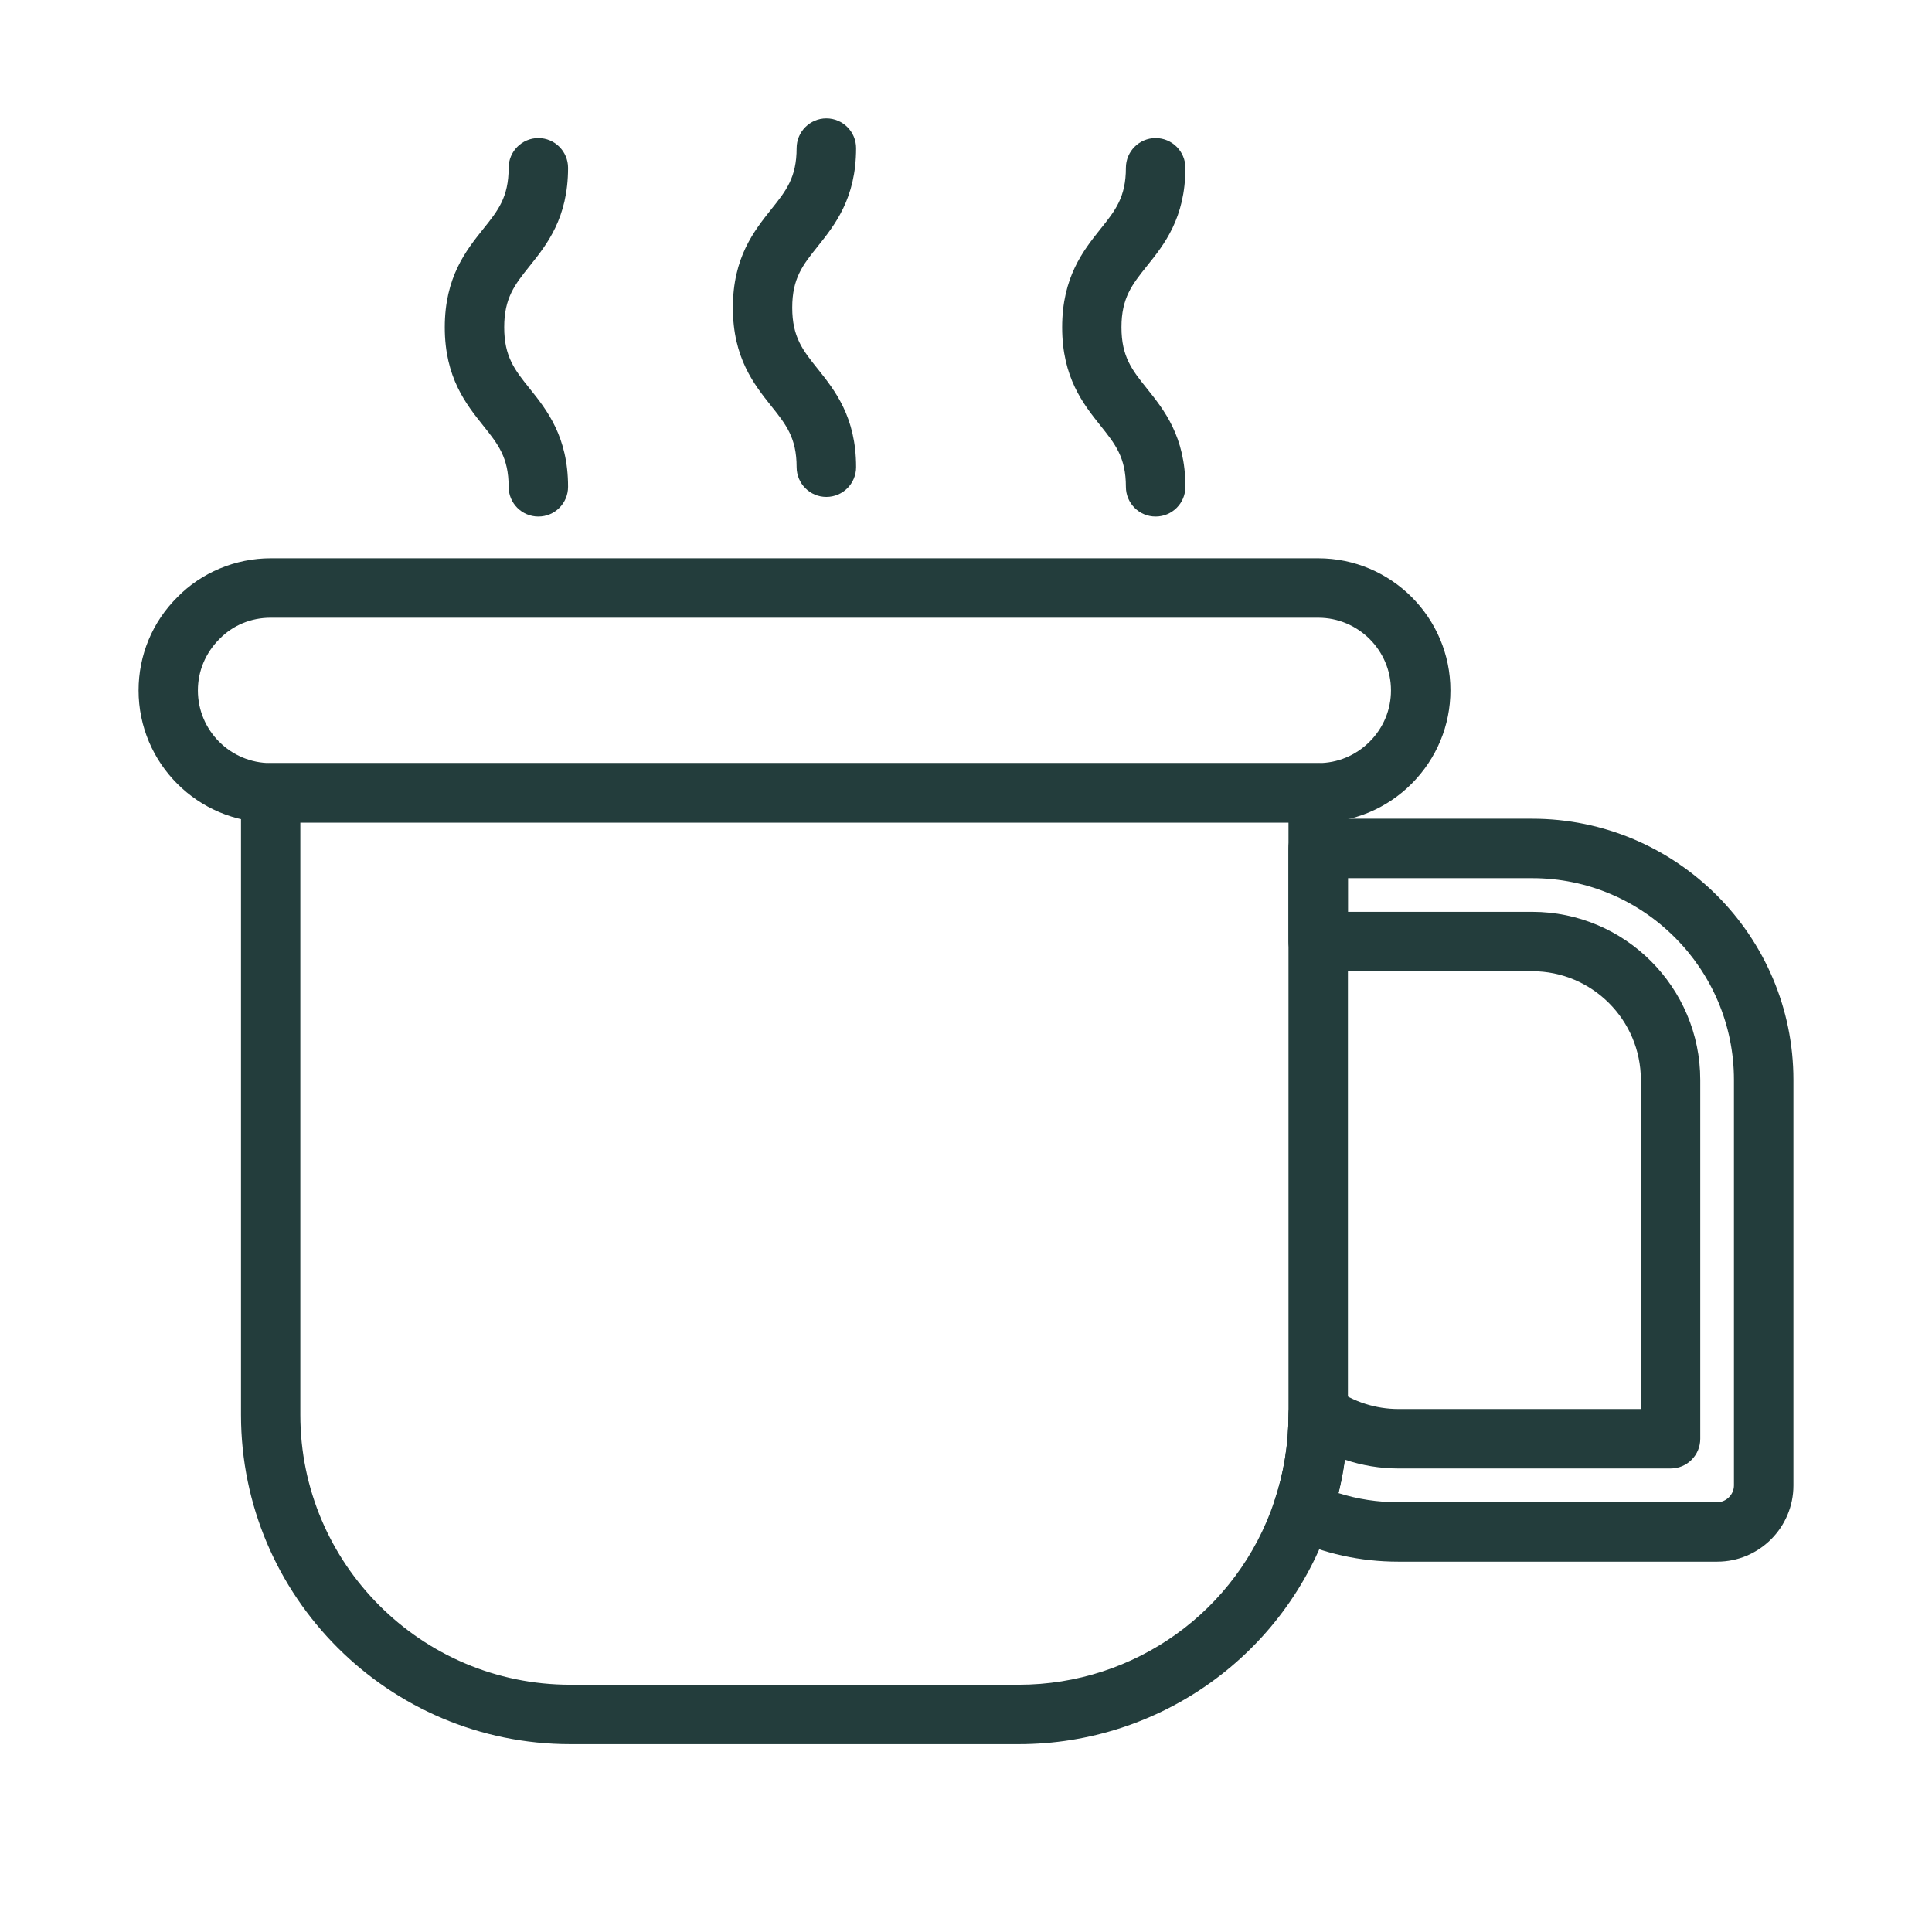 <?xml version="1.0" encoding="UTF-8"?>
<!-- Generator: Adobe Illustrator 16.0.0, SVG Export Plug-In . SVG Version: 6.00 Build 0)  -->
<svg xmlns="http://www.w3.org/2000/svg" xmlns:xlink="http://www.w3.org/1999/xlink" version="1.1" id="Calque_1" x="0px" y="0px" width="100px" height="100px" viewBox="0 0 100 100" xml:space="preserve">
<path fill="#233D3C" d="M52.729,90.277H29.515c-9.399,0-17.041-7.649-17.041-17.041V41.036c0-0.845,0.686-1.535,1.534-1.535h54.226  c0.847,0,1.534,0.69,1.534,1.535v32.201c0,1.863-0.301,3.702-0.901,5.459C66.539,85.619,60.053,90.277,52.729,90.277 M15.545,42.574  v30.662c0,7.699,6.267,13.965,13.97,13.965h23.215c6.003,0,11.32-3.813,13.228-9.491c0.488-1.445,0.734-2.946,0.734-4.474V42.574  H15.545z"></path>
<path fill="#233D3C" d="M68.23,42.574H14.008c-3.772,0-6.836-3.07-6.836-6.839c0-1.816,0.709-3.538,2.01-4.829  c1.249-1.275,3.009-2.01,4.826-2.01H68.23c3.771,0,6.844,3.067,6.844,6.838c0,1.82-0.718,3.535-2.006,4.83  C71.768,41.865,70.049,42.574,68.23,42.574 M14.008,31.973c-1.01,0-1.949,0.386-2.646,1.098c-0.725,0.722-1.12,1.668-1.12,2.664  c0,2.08,1.69,3.763,3.767,3.763H68.23c0.999,0,1.942-0.392,2.66-1.107c0.713-0.712,1.107-1.655,1.107-2.656  c0-2.075-1.691-3.762-3.768-3.762H14.008z"></path>
<path fill="#233D3C" d="M88.882,80.831H72.376c-1.969,0-3.858-0.418-5.611-1.237c-0.716-0.336-1.061-1.149-0.805-1.889  c0.485-1.438,0.731-2.941,0.731-4.469c0-0.579,0.326-1.156,0.84-1.422c0.509-0.263,1.132-0.266,1.601,0.08  c0.931,0.671,2.088,1.037,3.244,1.037H84.93V55.896c0-3.101-2.522-5.626-5.624-5.626H68.233c-0.852,0-1.542-0.69-1.542-1.538v-4.82  c0-0.851,0.69-1.535,1.542-1.535h11.072c7.456,0,13.522,6.067,13.522,13.519v20.988C92.828,79.059,91.06,80.831,88.882,80.831   M69.28,77.283c0.994,0.313,2.025,0.472,3.096,0.472h16.506c0.469,0,0.867-0.401,0.867-0.87V55.896  c0-5.756-4.687-10.442-10.443-10.442h-9.538v1.743h9.538c4.795,0,8.699,3.905,8.699,8.699v18.576c0,0.849-0.686,1.536-1.534,1.536  H72.376c-0.94,0-1.881-0.156-2.767-0.457C69.527,76.138,69.42,76.714,69.28,77.283"></path>
<path fill="#233D3C" d="M27.865,26.735c-0.852,0-1.538-0.687-1.538-1.539c0-1.519-0.551-2.208-1.316-3.164  c-0.883-1.108-1.99-2.487-1.99-5.089c0-2.604,1.107-3.984,1.99-5.091c0.766-0.953,1.316-1.643,1.316-3.165  c0-0.848,0.687-1.541,1.538-1.541s1.538,0.693,1.538,1.541c0,2.601-1.102,3.978-1.99,5.085c-0.767,0.959-1.316,1.646-1.316,3.171  c0,1.522,0.55,2.212,1.316,3.165c0.889,1.111,1.99,2.49,1.99,5.088C29.403,26.048,28.717,26.735,27.865,26.735"></path>
<path fill="#233D3C" d="M42.771,25.72c-0.848,0-1.538-0.69-1.538-1.542c0-1.519-0.551-2.208-1.313-3.161  c-0.882-1.111-1.987-2.491-1.987-5.092c0-2.605,1.105-3.981,1.987-5.092c0.763-0.952,1.313-1.642,1.313-3.165  c0-0.848,0.69-1.541,1.538-1.541c0.854,0,1.541,0.693,1.541,1.541c0,2.602-1.104,3.978-1.99,5.089  c-0.767,0.956-1.316,1.642-1.316,3.168c0,1.521,0.55,2.211,1.316,3.165c0.887,1.111,1.99,2.49,1.99,5.088  C44.312,25.03,43.624,25.72,42.771,25.72"></path>
<path fill="#233D3C" d="M59.815,26.735c-0.852,0-1.539-0.687-1.539-1.539c0-1.519-0.551-2.208-1.315-3.164  c-0.883-1.108-1.984-2.487-1.984-5.089c0-2.604,1.102-3.984,1.984-5.091c0.765-0.953,1.315-1.643,1.315-3.165  c0-0.848,0.688-1.541,1.539-1.541s1.541,0.693,1.541,1.541c0,2.601-1.104,3.978-1.994,5.085c-0.766,0.959-1.315,1.646-1.315,3.171  c0,1.522,0.55,2.212,1.315,3.165c0.89,1.111,1.994,2.49,1.994,5.088C61.356,26.048,60.667,26.735,59.815,26.735"></path>
</svg>
